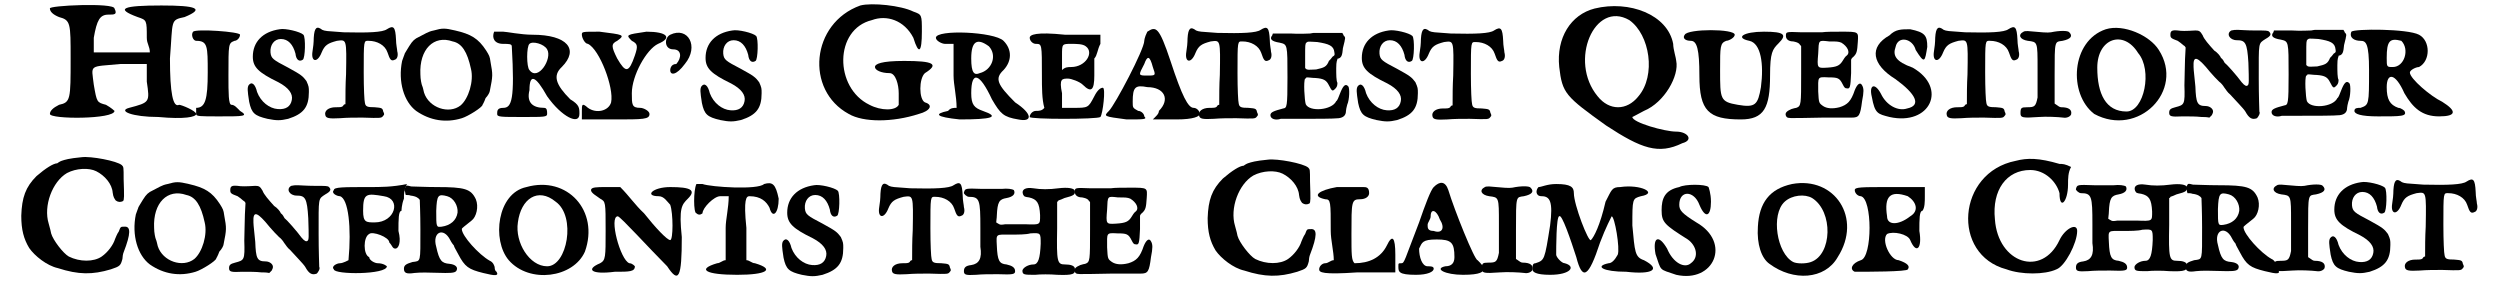 <?xml version='1.0' encoding='utf-8'?>
<svg xmlns="http://www.w3.org/2000/svg" xmlns:xlink="http://www.w3.org/1999/xlink" width="405px" height="46px" viewBox="0 0 4051 466" version="1.1">
<defs>
<path id="gl3331" d="M 4 14 C 4 19 9 24 19 28 C 38 33 38 38 38 96 C 38 163 38 168 19 172 C 9 177 4 182 4 187 C 4 196 110 196 110 182 C 110 182 105 177 96 172 C 81 168 81 168 76 139 C 72 105 67 110 120 105 C 134 105 148 105 163 105 C 163 115 163 124 163 134 C 168 168 168 168 134 177 C 115 182 139 192 182 192 C 225 196 244 192 244 187 C 244 182 220 172 216 172 C 206 177 201 153 201 96 C 206 33 201 33 225 28 C 259 14 244 9 187 9 C 124 9 110 14 148 28 C 163 33 163 33 163 62 C 163 72 168 76 168 86 C 148 86 134 86 120 86 C 105 86 91 86 76 86 C 76 76 76 72 76 62 C 81 33 86 24 100 24 C 110 24 115 24 110 14 C 110 4 0 9 4 14 z" fill="black"/><!-- width=249 height=206 -->
<path id="gl3332" d="M 4 9 C 0 14 4 24 9 24 C 28 24 28 33 28 76 C 28 120 24 134 9 134 C 9 134 9 139 9 144 C 9 148 14 148 48 148 C 86 148 96 148 81 139 C 76 134 72 129 67 129 C 62 129 62 110 62 81 C 62 28 62 28 72 24 C 76 24 81 19 81 14 C 81 9 9 4 4 9 z" fill="black"/><!-- width=96 height=158 -->
<path id="gl3333" d="M 59 6 C 31 10 15 27 15 51 C 15 68 24 77 57 93 C 74 102 81 112 79 122 C 77 133 69 138 56 137 C 42 136 28 125 22 109 C 19 96 13 91 8 98 C 6 102 6 106 9 125 C 13 144 18 148 39 153 C 54 156 60 156 73 153 C 98 145 107 134 107 109 C 107 101 107 100 103 91 C 97 83 95 81 73 69 C 48 56 45 54 44 44 C 43 32 50 22 61 22 C 73 22 81 31 85 46 C 86 56 91 60 97 56 C 101 54 102 19 98 15 C 93 10 68 4 59 6 z" fill="black"/><!-- width=120 height=168 -->
<path id="gl3334" d="M 129 8 C 122 13 99 14 58 13 C 29 11 28 11 23 9 C 14 2 10 5 9 22 C 9 29 8 39 7 44 C 4 62 15 64 22 46 C 27 34 32 31 47 27 C 63 25 63 23 62 82 C 61 99 61 115 61 131 C 59 131 58 132 57 134 C 55 136 52 136 45 136 C 33 136 26 142 28 149 C 29 154 34 155 52 154 C 64 153 76 153 89 153 C 120 154 120 154 123 150 C 125 148 125 147 123 143 C 122 137 120 137 109 136 C 97 136 94 135 93 129 C 92 126 91 105 91 79 C 91 25 91 27 99 27 C 113 27 126 34 130 46 C 134 58 136 61 142 58 C 146 57 148 51 146 44 C 146 41 144 33 144 25 C 143 4 140 1 129 8 z" fill="black"/><!-- width=158 height=166 -->
<path id="gl3335" d="M 63 8 C 53 10 50 13 34 21 C 28 25 26 28 17 43 C 16 45 15 46 15 47 C 14 49 13 53 11 58 C 4 92 14 125 34 140 C 57 156 83 160 109 152 C 119 149 143 134 143 130 C 143 130 146 125 148 119 C 152 115 155 109 155 107 C 160 82 160 81 156 59 C 155 51 154 49 149 41 C 136 21 124 14 98 8 C 81 4 77 4 63 8 M 94 26 C 109 29 118 43 124 71 C 129 91 120 120 107 131 C 88 146 55 135 47 110 C 46 106 45 101 44 99 C 43 97 41 88 41 80 C 39 39 63 15 94 26 z" fill="black"/><!-- width=173 height=168 -->
<path id="gl3336" d="M 4 4 C 0 14 4 24 19 24 C 28 24 33 24 33 28 C 38 115 33 129 19 129 C 9 129 9 134 9 139 C 9 144 14 144 52 144 C 86 144 91 144 91 139 C 91 134 91 129 86 129 C 67 129 57 120 62 100 C 62 72 72 76 91 110 C 115 144 144 158 144 139 C 144 129 144 124 129 115 C 105 91 100 76 115 62 C 144 33 124 9 67 9 C 48 9 24 4 19 4 C 14 4 4 4 4 4 M 91 33 C 100 48 76 86 62 67 C 57 62 57 28 62 24 C 67 19 86 24 91 33 z" fill="black"/><!-- width=153 height=158 -->
<path id="gl3337" d="M 4 9 C 4 14 9 24 14 24 C 33 33 57 96 52 120 C 48 134 28 139 14 129 C 4 120 4 124 4 134 C 4 139 4 144 4 148 C 19 148 38 148 57 148 C 105 148 115 148 115 139 C 115 134 105 129 100 129 C 86 129 86 124 86 105 C 86 76 110 33 129 24 C 153 14 144 4 110 4 C 76 9 76 9 86 19 C 96 24 96 28 91 43 C 81 72 76 72 62 48 C 52 28 52 24 62 19 C 76 9 72 9 33 4 C 4 4 4 4 4 9 z" fill="black"/><!-- width=148 height=158 -->
<path id="gl3338" d="M 14 14 C 4 19 4 38 19 38 C 33 38 33 52 24 62 C 14 62 14 72 14 72 C 14 81 24 81 38 62 C 62 33 43 0 14 14 z" fill="black"/><!-- width=62 height=91 -->
<path id="gl3333" d="M 59 6 C 31 10 15 27 15 51 C 15 68 24 77 57 93 C 74 102 81 112 79 122 C 77 133 69 138 56 137 C 42 136 28 125 22 109 C 19 96 13 91 8 98 C 6 102 6 106 9 125 C 13 144 18 148 39 153 C 54 156 60 156 73 153 C 98 145 107 134 107 109 C 107 101 107 100 103 91 C 97 83 95 81 73 69 C 48 56 45 54 44 44 C 43 32 50 22 61 22 C 73 22 81 31 85 46 C 86 56 91 60 97 56 C 101 54 102 19 98 15 C 93 10 68 4 59 6 z" fill="black"/><!-- width=120 height=168 -->
<path id="gl3339" d="M 81 9 C 0 38 -10 148 62 187 C 86 201 134 201 177 187 C 196 182 201 172 187 168 C 177 163 177 129 187 120 C 211 105 201 100 153 100 C 115 100 105 105 105 110 C 105 115 115 120 129 120 C 139 120 144 139 144 153 C 144 163 144 172 144 172 C 139 182 115 182 96 172 C 38 144 38 48 100 33 C 124 24 153 33 168 62 C 177 91 182 86 182 52 C 182 24 182 24 168 19 C 148 9 100 4 81 9 z" fill="black"/><!-- width=211 height=211 -->
<path id="gl3340" d="M 4 14 C 4 19 14 24 19 24 C 24 24 28 24 33 24 C 33 43 33 57 33 76 C 33 91 38 110 38 129 C 33 129 28 129 24 134 C 0 139 4 144 43 148 C 96 148 110 144 81 134 C 67 129 62 124 62 105 C 62 67 76 72 96 115 C 110 139 115 144 139 148 C 163 153 163 139 134 120 C 105 91 100 81 115 67 C 129 52 129 33 115 19 C 100 4 4 0 4 14 M 91 28 C 105 43 96 67 76 72 C 67 76 62 72 62 48 C 62 19 72 14 91 28 z" fill="black"/><!-- width=163 height=158 -->
<path id="gl3341" d="M 4 14 C 4 19 9 24 14 24 C 24 24 24 24 24 76 C 24 96 24 115 28 129 C 24 134 19 134 14 134 C 9 134 4 139 4 144 C 4 148 115 148 120 144 C 124 139 129 96 124 96 C 120 96 115 100 110 110 C 100 129 100 129 76 129 C 72 129 67 129 57 129 C 57 120 57 110 57 105 C 52 81 57 81 67 81 C 72 81 86 86 91 91 C 105 105 110 100 110 76 C 110 62 110 48 110 48 C 115 43 115 33 120 24 C 120 19 120 14 120 9 C 100 9 81 9 62 9 C 14 4 4 9 4 14 M 96 28 C 110 38 96 62 72 62 C 67 62 62 62 57 67 C 57 57 57 52 57 43 C 57 24 57 24 72 24 C 81 24 91 24 96 28 z" fill="black"/><!-- width=139 height=163 -->
<path id="gl3342" d="M 72 9 C 67 19 67 24 67 24 C 67 38 19 129 9 139 C 0 148 0 148 38 153 C 67 153 72 153 67 148 C 67 144 62 139 57 139 C 48 134 48 134 48 124 C 48 100 52 96 72 100 C 100 100 110 120 91 139 C 91 144 86 148 81 153 C 96 153 105 153 120 153 C 148 153 158 148 158 144 C 158 139 153 134 148 134 C 139 134 129 115 110 57 C 91 0 86 0 72 9 M 81 67 C 86 81 86 81 72 81 C 57 81 57 81 67 62 C 72 48 76 48 81 67 z" fill="black"/><!-- width=168 height=163 -->
<path id="gl3334" d="M 129 8 C 122 13 99 14 58 13 C 29 11 28 11 23 9 C 14 2 10 5 9 22 C 9 29 8 39 7 44 C 4 62 15 64 22 46 C 27 34 32 31 47 27 C 63 25 63 23 62 82 C 61 99 61 115 61 131 C 59 131 58 132 57 134 C 55 136 52 136 45 136 C 33 136 26 142 28 149 C 29 154 34 155 52 154 C 64 153 76 153 89 153 C 120 154 120 154 123 150 C 125 148 125 147 123 143 C 122 137 120 137 109 136 C 97 136 94 135 93 129 C 92 126 91 105 91 79 C 91 25 91 27 99 27 C 113 27 126 34 130 46 C 134 58 136 61 142 58 C 146 57 148 51 146 44 C 146 41 144 33 144 25 C 143 4 140 1 129 8 z" fill="black"/><!-- width=158 height=166 -->
<path id="gl3343" d="M 69 7 C 67 7 51 8 37 7 C 27 7 18 7 8 7 C 8 8 7 9 7 10 C 2 16 6 20 19 22 C 32 25 32 24 32 79 C 32 128 31 129 25 130 C 10 134 4 136 4 141 C 4 147 12 150 21 147 C 25 147 39 147 51 147 C 80 147 106 147 116 146 C 124 145 128 141 128 134 C 128 132 129 128 130 124 C 134 115 134 97 132 94 C 127 88 123 93 118 106 C 116 111 114 117 112 118 C 105 133 68 136 62 123 C 60 117 58 85 61 81 C 62 81 63 80 63 79 C 68 79 73 80 78 80 C 92 81 96 84 100 92 C 105 102 106 102 110 98 C 112 96 114 94 114 88 C 112 85 112 74 112 64 C 112 60 112 54 114 49 C 114 48 115 48 116 48 C 121 46 122 42 123 31 C 124 26 126 20 126 18 C 127 14 127 13 124 10 C 124 9 123 8 122 6 C 115 6 108 6 100 6 C 88 6 78 6 76 6 C 76 6 73 6 69 7 M 81 21 C 100 24 108 27 109 38 C 110 43 109 43 106 45 C 104 48 102 50 100 52 C 96 62 92 63 79 66 C 72 66 67 67 64 66 C 63 66 62 64 61 64 C 61 57 61 51 61 44 C 61 26 61 24 63 22 C 66 20 64 20 81 21 z" fill="black"/><!-- width=144 height=158 -->
<path id="gl3333" d="M 59 6 C 31 10 15 27 15 51 C 15 68 24 77 57 93 C 74 102 81 112 79 122 C 77 133 69 138 56 137 C 42 136 28 125 22 109 C 19 96 13 91 8 98 C 6 102 6 106 9 125 C 13 144 18 148 39 153 C 54 156 60 156 73 153 C 98 145 107 134 107 109 C 107 101 107 100 103 91 C 97 83 95 81 73 69 C 48 56 45 54 44 44 C 43 32 50 22 61 22 C 73 22 81 31 85 46 C 86 56 91 60 97 56 C 101 54 102 19 98 15 C 93 10 68 4 59 6 z" fill="black"/><!-- width=120 height=168 -->
<path id="gl3334" d="M 129 8 C 122 13 99 14 58 13 C 29 11 28 11 23 9 C 14 2 10 5 9 22 C 9 29 8 39 7 44 C 4 62 15 64 22 46 C 27 34 32 31 47 27 C 63 25 63 23 62 82 C 61 99 61 115 61 131 C 59 131 58 132 57 134 C 55 136 52 136 45 136 C 33 136 26 142 28 149 C 29 154 34 155 52 154 C 64 153 76 153 89 153 C 120 154 120 154 123 150 C 125 148 125 147 123 143 C 122 137 120 137 109 136 C 97 136 94 135 93 129 C 92 126 91 105 91 79 C 91 25 91 27 99 27 C 113 27 126 34 130 46 C 134 58 136 61 142 58 C 146 57 148 51 146 44 C 146 41 144 33 144 25 C 143 4 140 1 129 8 z" fill="black"/><!-- width=158 height=166 -->
<path id="gl3344" d="M 67 14 C 28 24 4 62 9 110 C 14 153 19 158 86 206 C 144 244 172 254 211 235 C 230 230 220 216 201 216 C 182 216 129 201 129 192 C 129 192 139 187 148 182 C 182 168 206 124 201 100 C 201 96 196 81 196 72 C 187 24 124 0 67 14 M 124 33 C 158 57 168 124 139 158 C 120 182 91 182 72 158 C 24 100 67 0 124 33 z" fill="black"/><!-- width=230 height=254 -->
<path id="gl3345" d="M 4 14 C 0 19 4 24 14 24 C 24 24 28 38 28 81 C 28 139 43 153 96 153 C 134 153 144 134 144 81 C 144 43 148 38 158 28 C 172 14 168 9 134 9 C 100 9 86 19 110 24 C 129 28 134 62 129 100 C 124 129 120 134 91 129 C 62 124 62 120 62 72 C 62 33 62 28 72 24 C 76 24 86 19 86 14 C 86 4 9 4 4 14 z" fill="black"/><!-- width=177 height=163 -->
<path id="gl3346" d="M 63 8 C 57 8 42 8 30 8 C 4 7 4 7 4 14 C 4 19 8 23 16 23 C 21 24 24 25 26 27 C 27 29 29 30 29 31 C 29 46 29 61 29 76 C 29 127 29 129 21 132 C 20 132 16 133 13 134 C 6 137 2 140 4 145 C 7 150 3 149 65 148 C 87 148 109 148 112 148 C 124 148 126 145 129 121 C 132 106 132 100 129 95 C 126 89 121 93 117 103 C 111 121 105 127 92 131 C 80 134 71 133 65 129 C 58 124 58 124 57 105 C 57 81 55 81 74 82 C 89 82 92 83 97 93 C 100 99 101 100 104 100 C 109 101 110 99 111 75 C 111 67 111 60 111 53 C 112 50 114 49 115 48 C 120 43 121 40 122 24 C 123 7 124 7 95 7 C 83 7 69 7 63 8 M 95 25 C 105 31 110 41 104 46 C 101 48 99 52 97 55 C 92 63 87 65 72 66 C 55 67 55 67 57 43 C 58 20 57 21 75 23 C 87 23 90 23 95 25 z" fill="black"/><!-- width=141 height=161 -->
<path id="gl3347" d="M 38 19 C 4 38 9 67 48 91 C 81 115 91 134 67 139 C 52 144 33 134 24 115 C 14 96 4 100 9 120 C 14 148 19 148 38 153 C 105 168 134 105 76 72 C 48 62 43 52 48 38 C 52 19 76 24 81 43 C 96 67 96 62 100 38 C 100 19 96 14 72 9 C 57 9 48 9 38 19 z" fill="black"/><!-- width=120 height=168 -->
<path id="gl3334" d="M 129 8 C 122 13 99 14 58 13 C 29 11 28 11 23 9 C 14 2 10 5 9 22 C 9 29 8 39 7 44 C 4 62 15 64 22 46 C 27 34 32 31 47 27 C 63 25 63 23 62 82 C 61 99 61 115 61 131 C 59 131 58 132 57 134 C 55 136 52 136 45 136 C 33 136 26 142 28 149 C 29 154 34 155 52 154 C 64 153 76 153 89 153 C 120 154 120 154 123 150 C 125 148 125 147 123 143 C 122 137 120 137 109 136 C 97 136 94 135 93 129 C 92 126 91 105 91 79 C 91 25 91 27 99 27 C 113 27 126 34 130 46 C 134 58 136 61 142 58 C 146 57 148 51 146 44 C 146 41 144 33 144 25 C 143 4 140 1 129 8 z" fill="black"/><!-- width=158 height=166 -->
<path id="gl3348" d="M 12 8 C 2 13 6 21 19 23 C 35 25 35 24 35 68 C 35 86 35 103 35 104 C 35 105 35 110 35 116 C 32 131 30 132 18 132 C 8 132 7 133 7 142 C 7 149 10 150 37 148 C 49 147 69 148 77 149 C 82 150 88 148 90 144 C 92 136 86 132 74 132 C 71 132 69 130 66 128 C 65 127 64 127 63 126 C 63 110 63 94 63 79 C 63 21 63 25 76 23 C 90 20 93 15 87 9 C 85 6 71 6 57 9 C 51 10 42 9 19 7 C 17 7 13 7 12 8 z" fill="black"/><!-- width=100 height=162 -->
<path id="gl3349" d="M 57 9 C 0 28 -5 115 38 148 C 110 187 187 110 144 43 C 129 19 86 0 57 9 M 110 48 C 134 76 120 144 91 144 C 57 144 43 115 43 72 C 43 24 86 9 110 48 z" fill="black"/><!-- width=168 height=172 -->
<path id="gl3350" d="M 106 7 C 97 12 103 23 115 23 C 129 23 132 27 134 60 C 135 92 135 95 133 97 C 131 99 128 98 123 92 C 115 81 99 63 95 60 C 94 58 92 54 89 52 C 88 49 83 43 78 40 C 69 30 61 21 59 15 C 55 8 53 7 47 7 C 31 8 24 8 18 7 C 8 6 6 8 6 14 C 6 19 7 20 18 24 C 21 26 25 29 27 31 C 29 32 30 33 31 35 C 31 41 30 48 30 54 C 30 65 29 83 29 97 C 30 129 29 129 14 133 C 6 135 4 137 4 142 C 4 148 7 149 26 148 C 38 148 48 148 57 149 C 61 149 65 149 70 150 C 71 149 72 148 74 146 C 75 144 76 142 76 140 C 76 135 70 131 64 131 C 50 131 48 126 47 99 C 46 87 44 72 44 67 C 43 47 50 49 71 75 C 76 81 82 87 86 91 C 89 93 93 98 94 100 C 97 104 100 109 104 112 C 112 121 126 135 129 140 C 135 151 140 154 148 151 C 150 149 154 143 152 140 C 152 139 151 114 151 86 C 151 25 150 29 162 21 C 171 16 172 13 168 9 C 166 7 163 7 144 7 C 132 7 120 6 117 6 C 112 6 110 6 106 7 z" fill="black"/><!-- width=180 height=163 -->
<path id="gl3343" d="M 69 7 C 67 7 51 8 37 7 C 27 7 18 7 8 7 C 8 8 7 9 7 10 C 2 16 6 20 19 22 C 32 25 32 24 32 79 C 32 128 31 129 25 130 C 10 134 4 136 4 141 C 4 147 12 150 21 147 C 25 147 39 147 51 147 C 80 147 106 147 116 146 C 124 145 128 141 128 134 C 128 132 129 128 130 124 C 134 115 134 97 132 94 C 127 88 123 93 118 106 C 116 111 114 117 112 118 C 105 133 68 136 62 123 C 60 117 58 85 61 81 C 62 81 63 80 63 79 C 68 79 73 80 78 80 C 92 81 96 84 100 92 C 105 102 106 102 110 98 C 112 96 114 94 114 88 C 112 85 112 74 112 64 C 112 60 112 54 114 49 C 114 48 115 48 116 48 C 121 46 122 42 123 31 C 124 26 126 20 126 18 C 127 14 127 13 124 10 C 124 9 123 8 122 6 C 115 6 108 6 100 6 C 88 6 78 6 76 6 C 76 6 73 6 69 7 M 81 21 C 100 24 108 27 109 38 C 110 43 109 43 106 45 C 104 48 102 50 100 52 C 96 62 92 63 79 66 C 72 66 67 67 64 66 C 63 66 62 64 61 64 C 61 57 61 51 61 44 C 61 26 61 24 63 22 C 66 20 64 20 81 21 z" fill="black"/><!-- width=144 height=158 -->
<path id="gl3351" d="M 4 9 C 0 19 9 24 19 24 C 28 24 33 28 33 72 C 33 129 33 129 19 134 C 14 134 9 134 9 139 C 9 144 19 148 48 148 C 86 148 96 148 91 139 C 91 139 86 134 81 134 C 67 129 62 120 62 100 C 62 76 76 76 91 110 C 105 134 120 148 148 148 C 177 148 177 139 153 124 C 134 115 100 86 100 76 C 100 72 110 67 115 67 C 134 57 134 24 115 14 C 96 4 9 4 4 9 M 86 24 C 100 38 91 67 72 67 C 62 67 62 67 62 52 C 62 24 67 19 86 24 z" fill="black"/><!-- width=182 height=163 -->
<path id="gl3352" d="M 108 8 C 87 10 81 12 75 14 C 72 15 68 18 68 18 C 62 18 49 26 34 39 C 16 57 10 74 9 104 C 9 127 13 142 22 157 C 31 170 51 186 69 190 C 103 201 126 201 156 192 C 171 187 172 186 175 175 C 175 172 176 166 177 164 C 189 133 189 121 178 122 C 172 122 172 122 169 130 C 166 134 164 140 163 142 C 160 152 151 164 141 171 C 128 180 105 180 87 171 C 78 166 61 144 58 133 C 58 132 56 124 54 117 C 45 88 60 48 84 34 C 99 26 120 25 132 31 C 146 38 158 52 159 66 C 160 74 162 76 164 79 C 168 82 172 82 176 80 C 178 78 178 73 177 44 C 177 24 177 24 174 21 C 166 14 123 6 108 8 z" fill="black"/><!-- width=198 height=212 -->
<path id="gl3335" d="M 63 8 C 53 10 50 13 34 21 C 28 25 26 28 17 43 C 16 45 15 46 15 47 C 14 49 13 53 11 58 C 4 92 14 125 34 140 C 57 156 83 160 109 152 C 119 149 143 134 143 130 C 143 130 146 125 148 119 C 152 115 155 109 155 107 C 160 82 160 81 156 59 C 155 51 154 49 149 41 C 136 21 124 14 98 8 C 81 4 77 4 63 8 M 94 26 C 109 29 118 43 124 71 C 129 91 120 120 107 131 C 88 146 55 135 47 110 C 46 106 45 101 44 99 C 43 97 41 88 41 80 C 39 39 63 15 94 26 z" fill="black"/><!-- width=173 height=168 -->
<path id="gl3350" d="M 106 7 C 97 12 103 23 115 23 C 129 23 132 27 134 60 C 135 92 135 95 133 97 C 131 99 128 98 123 92 C 115 81 99 63 95 60 C 94 58 92 54 89 52 C 88 49 83 43 78 40 C 69 30 61 21 59 15 C 55 8 53 7 47 7 C 31 8 24 8 18 7 C 8 6 6 8 6 14 C 6 19 7 20 18 24 C 21 26 25 29 27 31 C 29 32 30 33 31 35 C 31 41 30 48 30 54 C 30 65 29 83 29 97 C 30 129 29 129 14 133 C 6 135 4 137 4 142 C 4 148 7 149 26 148 C 38 148 48 148 57 149 C 61 149 65 149 70 150 C 71 149 72 148 74 146 C 75 144 76 142 76 140 C 76 135 70 131 64 131 C 50 131 48 126 47 99 C 46 87 44 72 44 67 C 43 47 50 49 71 75 C 76 81 82 87 86 91 C 89 93 93 98 94 100 C 97 104 100 109 104 112 C 112 121 126 135 129 140 C 135 151 140 154 148 151 C 150 149 154 143 152 140 C 152 139 151 114 151 86 C 151 25 150 29 162 21 C 171 16 172 13 168 9 C 166 7 163 7 144 7 C 132 7 120 6 117 6 C 112 6 110 6 106 7 z" fill="black"/><!-- width=180 height=163 -->
<path id="gl3353" d="M 9 14 C 4 19 14 24 19 24 C 33 28 38 76 33 129 C 33 129 24 134 19 134 C 14 134 4 139 9 144 C 9 153 96 153 96 139 C 96 139 91 134 81 134 C 76 134 67 129 67 124 C 57 120 57 91 67 86 C 72 81 100 91 100 100 C 105 105 105 110 110 110 C 115 110 120 100 115 81 C 115 62 115 48 120 48 C 120 48 120 38 124 28 C 124 19 124 14 129 4 C 105 9 86 9 67 9 C 24 9 9 9 9 14 M 91 24 C 120 28 110 67 76 67 C 62 67 57 67 57 48 C 57 19 62 19 91 24 z" fill="black"/><!-- width=134 height=163 -->
<path id="gl3354" d="M 7 9 C 5 11 5 14 7 16 C 7 19 8 20 8 21 C 10 21 14 21 16 22 C 25 23 29 26 31 29 C 31 31 32 52 32 77 C 32 133 33 129 19 131 C 9 134 5 136 5 142 C 5 149 9 151 22 149 C 33 148 40 148 73 149 C 87 149 91 148 92 143 C 93 139 89 135 80 134 C 67 133 63 129 58 106 C 51 82 70 73 81 95 C 83 99 86 103 87 104 C 87 106 91 112 94 118 C 105 139 111 143 135 149 C 155 154 161 154 157 147 C 155 146 154 143 154 141 C 154 137 151 131 146 129 C 128 119 100 88 100 77 C 100 75 104 73 116 63 C 124 57 128 40 123 28 C 115 11 105 8 59 8 C 41 8 23 7 17 7 C 9 5 9 5 7 9 M 76 23 C 87 26 94 39 93 50 C 91 63 81 71 67 73 C 58 74 58 74 58 47 C 59 21 61 19 76 23 z" fill="black"/><!-- width=166 height=164 -->
<path id="gl3355" d="M 57 9 C 9 19 0 96 28 129 C 62 168 134 158 153 115 C 177 48 124 -10 57 9 M 105 33 C 139 57 124 139 91 139 C 62 139 38 100 43 67 C 48 28 76 9 105 33 z" fill="black"/><!-- width=172 height=168 -->
<path id="gl3356" d="M 4 14 C 4 19 14 24 19 28 C 28 33 28 33 28 81 C 28 124 28 129 19 134 C -5 144 4 153 43 148 C 67 148 76 148 76 139 C 76 139 72 134 67 134 C 52 129 33 57 48 57 C 52 57 100 110 129 139 C 148 168 153 158 153 91 C 148 43 153 38 163 28 C 177 14 168 9 134 9 C 105 9 91 24 115 24 C 124 24 129 33 134 38 C 139 52 139 96 134 96 C 129 96 110 76 91 52 C 76 38 67 24 52 9 C 48 9 38 9 28 9 C 14 9 4 9 4 14 z" fill="black"/><!-- width=177 height=163 -->
<path id="gl3357" d="M 9 4 C 4 14 4 52 9 52 C 14 57 19 52 19 52 C 19 43 38 24 48 24 C 52 24 57 24 62 24 C 62 43 57 62 57 76 C 57 96 57 110 57 129 C 52 129 48 134 43 134 C 9 144 24 153 76 153 C 124 153 139 144 105 134 C 100 134 96 129 91 129 C 91 110 91 96 91 76 C 86 28 91 24 96 24 C 115 24 124 33 129 43 C 134 62 144 52 144 28 C 139 4 134 0 120 4 C 110 14 33 9 19 4 C 14 4 14 4 9 4 z" fill="black"/><!-- width=153 height=163 -->
<path id="gl3333" d="M 59 6 C 31 10 15 27 15 51 C 15 68 24 77 57 93 C 74 102 81 112 79 122 C 77 133 69 138 56 137 C 42 136 28 125 22 109 C 19 96 13 91 8 98 C 6 102 6 106 9 125 C 13 144 18 148 39 153 C 54 156 60 156 73 153 C 98 145 107 134 107 109 C 107 101 107 100 103 91 C 97 83 95 81 73 69 C 48 56 45 54 44 44 C 43 32 50 22 61 22 C 73 22 81 31 85 46 C 86 56 91 60 97 56 C 101 54 102 19 98 15 C 93 10 68 4 59 6 z" fill="black"/><!-- width=120 height=168 -->
<path id="gl3334" d="M 129 8 C 122 13 99 14 58 13 C 29 11 28 11 23 9 C 14 2 10 5 9 22 C 9 29 8 39 7 44 C 4 62 15 64 22 46 C 27 34 32 31 47 27 C 63 25 63 23 62 82 C 61 99 61 115 61 131 C 59 131 58 132 57 134 C 55 136 52 136 45 136 C 33 136 26 142 28 149 C 29 154 34 155 52 154 C 64 153 76 153 89 153 C 120 154 120 154 123 150 C 125 148 125 147 123 143 C 122 137 120 137 109 136 C 97 136 94 135 93 129 C 92 126 91 105 91 79 C 91 25 91 27 99 27 C 113 27 126 34 130 46 C 134 58 136 61 142 58 C 146 57 148 51 146 44 C 146 41 144 33 144 25 C 143 4 140 1 129 8 z" fill="black"/><!-- width=158 height=166 -->
<path id="gl3358" d="M 69 7 C 66 7 51 7 37 7 C 9 6 9 6 7 13 C 6 15 12 20 15 20 C 33 20 34 25 34 71 C 34 83 34 96 34 102 C 37 121 32 130 19 132 C 10 133 7 136 7 142 C 7 148 10 149 27 148 C 37 147 49 147 63 147 C 88 148 91 147 91 142 C 91 136 86 133 77 131 C 65 130 62 125 61 100 C 60 80 59 82 84 82 C 96 82 109 82 116 80 C 133 79 133 79 133 97 C 132 121 129 131 121 131 C 113 131 104 136 103 141 C 103 148 106 148 124 148 C 132 147 149 147 160 148 C 186 149 191 147 189 137 C 188 133 182 131 173 131 C 160 131 159 127 160 72 C 160 57 160 43 160 28 C 161 28 162 27 162 26 C 165 25 168 24 172 22 C 188 18 190 16 189 10 C 188 6 178 4 162 6 C 147 8 133 8 121 6 C 108 4 101 8 104 16 C 106 20 107 20 114 21 C 127 24 131 30 132 50 C 132 66 133 66 107 65 C 94 65 80 65 75 65 C 69 66 67 66 65 65 C 62 63 61 63 60 62 C 60 59 61 55 61 51 C 62 28 65 24 77 22 C 88 20 92 15 89 9 C 86 7 78 6 69 7 z" fill="black"/><!-- width=197 height=159 -->
<path id="gl3346" d="M 63 8 C 57 8 42 8 30 8 C 4 7 4 7 4 14 C 4 19 8 23 16 23 C 21 24 24 25 26 27 C 27 29 29 30 29 31 C 29 46 29 61 29 76 C 29 127 29 129 21 132 C 20 132 16 133 13 134 C 6 137 2 140 4 145 C 7 150 3 149 65 148 C 87 148 109 148 112 148 C 124 148 126 145 129 121 C 132 106 132 100 129 95 C 126 89 121 93 117 103 C 111 121 105 127 92 131 C 80 134 71 133 65 129 C 58 124 58 124 57 105 C 57 81 55 81 74 82 C 89 82 92 83 97 93 C 100 99 101 100 104 100 C 109 101 110 99 111 75 C 111 67 111 60 111 53 C 112 50 114 49 115 48 C 120 43 121 40 122 24 C 123 7 124 7 95 7 C 83 7 69 7 63 8 M 95 25 C 105 31 110 41 104 46 C 101 48 99 52 97 55 C 92 63 87 65 72 66 C 55 67 55 67 57 43 C 58 20 57 21 75 23 C 87 23 90 23 95 25 z" fill="black"/><!-- width=141 height=161 -->
<path id="gl3352" d="M 108 8 C 87 10 81 12 75 14 C 72 15 68 18 68 18 C 62 18 49 26 34 39 C 16 57 10 74 9 104 C 9 127 13 142 22 157 C 31 170 51 186 69 190 C 103 201 126 201 156 192 C 171 187 172 186 175 175 C 175 172 176 166 177 164 C 189 133 189 121 178 122 C 172 122 172 122 169 130 C 166 134 164 140 163 142 C 160 152 151 164 141 171 C 128 180 105 180 87 171 C 78 166 61 144 58 133 C 58 132 56 124 54 117 C 45 88 60 48 84 34 C 99 26 120 25 132 31 C 146 38 158 52 159 66 C 160 74 162 76 164 79 C 168 82 172 82 176 80 C 178 78 178 73 177 44 C 177 24 177 24 174 21 C 166 14 123 6 108 8 z" fill="black"/><!-- width=198 height=212 -->
<path id="gl3359" d="M 38 4 C 9 9 -5 19 19 24 C 28 24 28 28 28 76 C 28 91 33 110 33 124 C 28 124 24 129 19 129 C 14 129 9 134 9 139 C 9 144 14 148 72 144 C 91 144 115 144 134 144 C 134 134 134 124 134 115 C 134 86 129 81 120 100 C 110 120 91 129 67 129 C 62 124 62 115 62 81 C 62 28 62 24 76 24 C 86 24 91 19 91 14 C 91 4 86 4 81 4 C 76 4 57 4 38 4 z" fill="black"/><!-- width=148 height=158 -->
<path id="gl3360" d="M 62 14 C 57 19 48 43 38 72 C 14 134 14 139 9 139 C 4 139 4 139 4 144 C 4 153 4 158 33 158 C 52 158 62 153 62 148 C 62 144 57 144 52 144 C 43 144 38 129 38 115 C 43 105 43 100 67 100 C 91 100 96 105 96 129 C 96 139 91 144 81 144 C 62 148 81 158 110 158 C 139 158 144 153 144 148 C 144 144 139 139 134 134 C 129 134 96 52 86 19 C 81 4 72 4 62 14 M 72 67 C 81 81 76 91 62 86 C 52 86 52 81 52 76 C 52 72 57 67 57 62 C 57 48 67 52 72 67 z" fill="black"/><!-- width=148 height=168 -->
<path id="gl3348" d="M 12 8 C 2 13 6 21 19 23 C 35 25 35 24 35 68 C 35 86 35 103 35 104 C 35 105 35 110 35 116 C 32 131 30 132 18 132 C 8 132 7 133 7 142 C 7 149 10 150 37 148 C 49 147 69 148 77 149 C 82 150 88 148 90 144 C 92 136 86 132 74 132 C 71 132 69 130 66 128 C 65 127 64 127 63 126 C 63 110 63 94 63 79 C 63 21 63 25 76 23 C 90 20 93 15 87 9 C 85 6 71 6 57 9 C 51 10 42 9 19 7 C 17 7 13 7 12 8 z" fill="black"/><!-- width=100 height=162 -->
<path id="gl3584" d="M 14 9 C 9 14 9 24 19 24 C 33 24 38 33 33 72 C 24 129 24 129 9 134 C 4 134 4 139 4 144 C 4 148 9 153 33 153 C 67 153 76 139 57 134 C 52 134 43 124 43 120 C 43 110 43 57 48 57 C 52 52 67 96 76 124 C 86 163 96 158 115 100 C 124 76 134 57 134 57 C 139 57 148 110 144 120 C 139 129 134 134 129 134 C 105 139 120 148 158 148 C 201 153 216 144 187 129 C 172 124 172 115 168 72 C 168 28 168 28 182 24 C 211 19 182 4 148 9 C 134 9 134 14 124 33 C 115 72 105 91 100 96 C 96 100 72 38 72 19 C 72 9 67 4 43 4 C 28 4 19 9 14 9 z" fill="black"/><!-- width=211 height=163 -->
<path id="gl3585" d="M 48 14 C 24 19 19 33 19 52 C 19 72 24 76 62 100 C 76 110 81 129 67 139 C 57 148 38 139 28 115 C 14 91 4 96 9 124 C 19 153 14 148 43 158 C 105 172 134 105 76 72 C 52 57 48 52 48 43 C 48 19 72 19 81 43 C 91 67 100 62 100 38 C 100 24 96 14 96 14 C 91 9 57 9 48 14 z" fill="black"/><!-- width=120 height=172 -->
<path id="gl3586" d="M 67 9 C 30 17 13 40 11 79 C 9 108 17 131 30 140 C 69 169 121 166 142 129 C 183 65 137 -4 67 9 M 100 32 C 135 54 133 125 98 137 C 90 140 75 140 69 137 C 42 123 32 59 55 38 C 67 27 88 25 100 32 z" fill="black"/><!-- width=175 height=173 -->
<path id="gl3589" d="M 9 14 C 9 19 14 24 19 24 C 38 28 38 124 19 129 C 4 134 0 144 9 148 C 28 148 96 148 96 144 C 100 139 96 134 81 129 C 67 129 52 96 62 86 C 72 81 96 86 100 96 C 110 120 120 110 115 81 C 115 62 115 48 120 48 C 124 43 124 33 124 24 C 124 19 124 14 124 9 C 105 9 86 9 67 9 C 19 9 9 9 9 14 M 96 24 C 110 33 115 48 100 57 C 81 72 62 72 62 57 C 57 24 67 14 96 24 z" fill="black"/><!-- width=139 height=158 -->
<path id="gl3590" d="M 91 9 C -5 28 -15 163 76 187 C 100 196 139 196 158 187 C 172 182 192 144 192 124 C 192 110 172 120 163 139 C 134 201 62 177 57 105 C 52 57 76 24 115 24 C 139 24 158 43 163 62 C 163 91 177 76 177 48 C 177 38 177 28 182 19 C 172 14 168 14 163 14 C 129 4 110 4 91 9 z" fill="black"/><!-- width=201 height=206 -->
<path id="gl3358" d="M 69 7 C 66 7 51 7 37 7 C 9 6 9 6 7 13 C 6 15 12 20 15 20 C 33 20 34 25 34 71 C 34 83 34 96 34 102 C 37 121 32 130 19 132 C 10 133 7 136 7 142 C 7 148 10 149 27 148 C 37 147 49 147 63 147 C 88 148 91 147 91 142 C 91 136 86 133 77 131 C 65 130 62 125 61 100 C 60 80 59 82 84 82 C 96 82 109 82 116 80 C 133 79 133 79 133 97 C 132 121 129 131 121 131 C 113 131 104 136 103 141 C 103 148 106 148 124 148 C 132 147 149 147 160 148 C 186 149 191 147 189 137 C 188 133 182 131 173 131 C 160 131 159 127 160 72 C 160 57 160 43 160 28 C 161 28 162 27 162 26 C 165 25 168 24 172 22 C 188 18 190 16 189 10 C 188 6 178 4 162 6 C 147 8 133 8 121 6 C 108 4 101 8 104 16 C 106 20 107 20 114 21 C 127 24 131 30 132 50 C 132 66 133 66 107 65 C 94 65 80 65 75 65 C 69 66 67 66 65 65 C 62 63 61 63 60 62 C 60 59 61 55 61 51 C 62 28 65 24 77 22 C 88 20 92 15 89 9 C 86 7 78 6 69 7 z" fill="black"/><!-- width=197 height=159 -->
<path id="gl3354" d="M 7 9 C 5 11 5 14 7 16 C 7 19 8 20 8 21 C 10 21 14 21 16 22 C 25 23 29 26 31 29 C 31 31 32 52 32 77 C 32 133 33 129 19 131 C 9 134 5 136 5 142 C 5 149 9 151 22 149 C 33 148 40 148 73 149 C 87 149 91 148 92 143 C 93 139 89 135 80 134 C 67 133 63 129 58 106 C 51 82 70 73 81 95 C 83 99 86 103 87 104 C 87 106 91 112 94 118 C 105 139 111 143 135 149 C 155 154 161 154 157 147 C 155 146 154 143 154 141 C 154 137 151 131 146 129 C 128 119 100 88 100 77 C 100 75 104 73 116 63 C 124 57 128 40 123 28 C 115 11 105 8 59 8 C 41 8 23 7 17 7 C 9 5 9 5 7 9 M 76 23 C 87 26 94 39 93 50 C 91 63 81 71 67 73 C 58 74 58 74 58 47 C 59 21 61 19 76 23 z" fill="black"/><!-- width=166 height=164 -->
<path id="gl3348" d="M 12 8 C 2 13 6 21 19 23 C 35 25 35 24 35 68 C 35 86 35 103 35 104 C 35 105 35 110 35 116 C 32 131 30 132 18 132 C 8 132 7 133 7 142 C 7 149 10 150 37 148 C 49 147 69 148 77 149 C 82 150 88 148 90 144 C 92 136 86 132 74 132 C 71 132 69 130 66 128 C 65 127 64 127 63 126 C 63 110 63 94 63 79 C 63 21 63 25 76 23 C 90 20 93 15 87 9 C 85 6 71 6 57 9 C 51 10 42 9 19 7 C 17 7 13 7 12 8 z" fill="black"/><!-- width=100 height=162 -->
<path id="gl3333" d="M 59 6 C 31 10 15 27 15 51 C 15 68 24 77 57 93 C 74 102 81 112 79 122 C 77 133 69 138 56 137 C 42 136 28 125 22 109 C 19 96 13 91 8 98 C 6 102 6 106 9 125 C 13 144 18 148 39 153 C 54 156 60 156 73 153 C 98 145 107 134 107 109 C 107 101 107 100 103 91 C 97 83 95 81 73 69 C 48 56 45 54 44 44 C 43 32 50 22 61 22 C 73 22 81 31 85 46 C 86 56 91 60 97 56 C 101 54 102 19 98 15 C 93 10 68 4 59 6 z" fill="black"/><!-- width=120 height=168 -->
<path id="gl3334" d="M 129 8 C 122 13 99 14 58 13 C 29 11 28 11 23 9 C 14 2 10 5 9 22 C 9 29 8 39 7 44 C 4 62 15 64 22 46 C 27 34 32 31 47 27 C 63 25 63 23 62 82 C 61 99 61 115 61 131 C 59 131 58 132 57 134 C 55 136 52 136 45 136 C 33 136 26 142 28 149 C 29 154 34 155 52 154 C 64 153 76 153 89 153 C 120 154 120 154 123 150 C 125 148 125 147 123 143 C 122 137 120 137 109 136 C 97 136 94 135 93 129 C 92 126 91 105 91 79 C 91 25 91 27 99 27 C 113 27 126 34 130 46 C 134 58 136 61 142 58 C 146 57 148 51 146 44 C 146 41 144 33 144 25 C 143 4 140 1 129 8 z" fill="black"/><!-- width=158 height=166 -->
</defs>
<use xlink:href="#gl3331" x="52" y="0"/>
<use xlink:href="#gl3332" x="287" y="43"/>
<use xlink:href="#gl3333" x="374" y="42"/>
<use xlink:href="#gl3334" x="480" y="40"/>
<use xlink:href="#gl3335" x="623" y="42"/>
<use xlink:href="#gl3336" x="781" y="48"/>
<use xlink:href="#gl3337" x="925" y="48"/>
<use xlink:href="#gl3338" x="1060" y="43"/>
<use xlink:href="#gl3333" x="1117" y="44"/>
<use xlink:href="#gl3339" x="1305" y="0"/>
<use xlink:href="#gl3340" x="1506" y="48"/>
<use xlink:href="#gl3341" x="1660" y="48"/>
<use xlink:href="#gl3342" x="1785" y="43"/>
<use xlink:href="#gl3334" x="1914" y="41"/>
<use xlink:href="#gl3343" x="2055" y="48"/>
<use xlink:href="#gl3333" x="2194" y="44"/>
<use xlink:href="#gl3334" x="2297" y="42"/>
<use xlink:href="#gl3344" x="2524" y="0"/>
<use xlink:href="#gl3345" x="2735" y="43"/>
<use xlink:href="#gl3346" x="2901" y="45"/>
<use xlink:href="#gl3347" x="3037" y="39"/>
<use xlink:href="#gl3334" x="3141" y="40"/>
<use xlink:href="#gl3348" x="3283" y="44"/>
<use xlink:href="#gl3349" x="3373" y="39"/>
<use xlink:href="#gl3350" x="3530" y="43"/>
<use xlink:href="#gl3343" x="3698" y="43"/>
<use xlink:href="#gl3351" x="3829" y="43"/>
<use xlink:href="#gl3352" x="0" y="250"/>
<use xlink:href="#gl3335" x="186" y="294"/>
<use xlink:href="#gl3350" x="346" y="298"/>
<use xlink:href="#gl3353" x="513" y="298"/>
<use xlink:href="#gl3354" x="632" y="299"/>
<use xlink:href="#gl3355" x="781" y="298"/>
<use xlink:href="#gl3356" x="940" y="298"/>
<use xlink:href="#gl3357" x="1108" y="298"/>
<use xlink:href="#gl3333" x="1251" y="298"/>
<use xlink:href="#gl3334" x="1410" y="296"/>
<use xlink:href="#gl3358" x="1549" y="303"/>
<use xlink:href="#gl3346" x="1734" y="301"/>
<use xlink:href="#gl3352" x="1947" y="254"/>
<use xlink:href="#gl3359" x="2130" y="303"/>
<use xlink:href="#gl3360" x="2265" y="293"/>
<use xlink:href="#gl3348" x="2399" y="299"/>
<use xlink:href="#gl3584" x="2485" y="298"/>
<use xlink:href="#gl3585" x="2682" y="293"/>
<use xlink:href="#gl3586" x="2848" y="293"/>
<use xlink:href="#gl3589" x="3009" y="298"/>
<use xlink:href="#gl3590" x="3191" y="255"/>
<use xlink:href="#gl3358" x="3374" y="297"/>
<use xlink:href="#gl3354" x="3556" y="296"/>
<use xlink:href="#gl3348" x="3699" y="296"/>
<use xlink:href="#gl3333" x="3790" y="293"/>
<use xlink:href="#gl3334" x="3893" y="290"/>
</svg>
